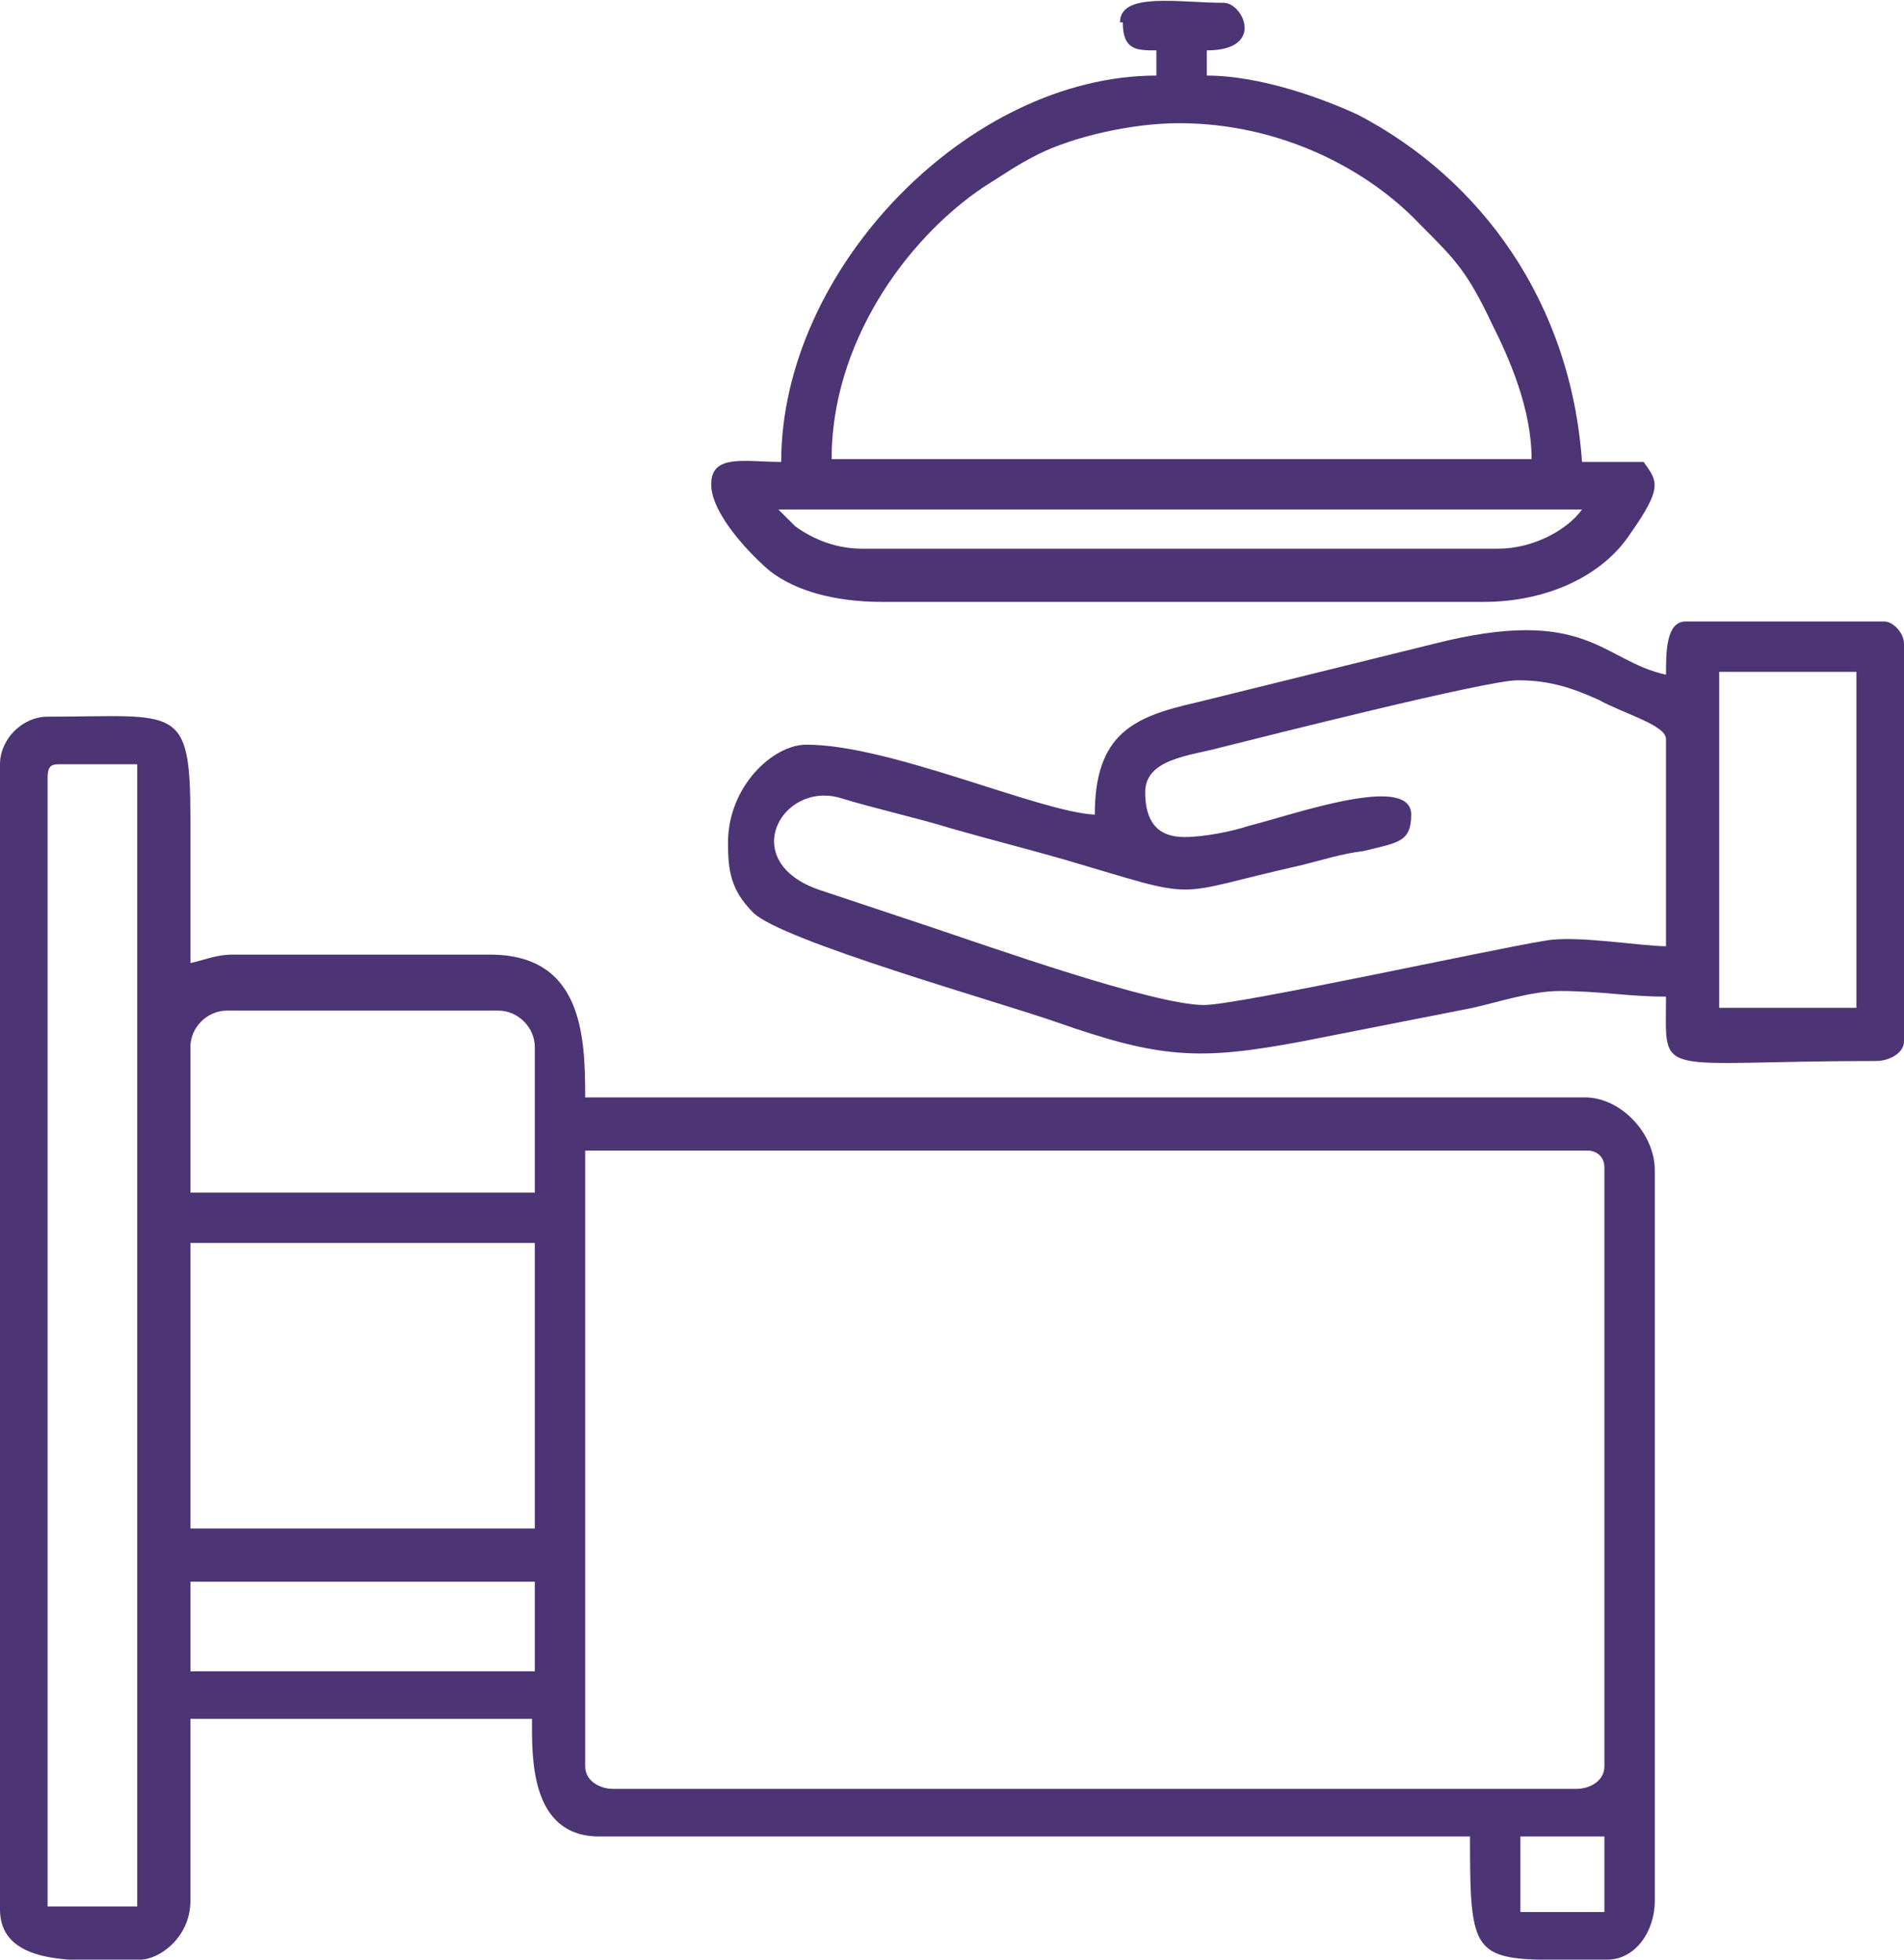 <svg version="1.2" xmlns="http://www.w3.org/2000/svg" viewBox="0 0 68 70" width="68" height="70"><style>.a{fill:#4c3475}</style><path fill-rule="evenodd" class="a" d="m0 27.3c0-0.9 0.8-1.7 1.7-1.7 4.6 0 5.1-0.5 5.1 3.6v5.2c0.5-0.1 0.9-0.3 1.5-0.3h9.2c3.3 0 3.4 2.9 3.4 5.1h35.7c1.3 0 2.5 1.3 2.5 2.6v26.1c0 1.1-0.7 2.1-1.7 2.1-4.8 0-4.9 0.4-4.9-4.4h-31.1c-2.5 0-2.4-2.9-2.4-4.2h-12.2v6.5c0 1.3-1.1 2.1-1.8 2.1-1.8 0-5 0.4-5-1.8zm1.7 40.8h3.2v-40.8h-2.8c-0.3 0-0.4 0.1-0.4 0.5zm20.2-4.2h34.4c0.5 0 1-0.3 1-0.8v-21.4c0-0.4-0.3-0.6-0.6-0.6h-35.8v22c0 0.5 0.5 0.8 1 0.8zm-15.1-4.2h12.3v-3.2h-12.3zm0-5.1h12.3v-10.2h-12.3zm0-12h12.3v-5.2c0-0.7-0.6-1.3-1.3-1.3h-9.7c-0.7 0-1.3 0.6-1.3 1.3zm47.5 25.7h3v-2.7h-3z"/><path fill-rule="evenodd" class="a" d="m59.5 24.1c0-0.8 0-1.9 0.7-1.9h7.1c0.3 0 0.7 0.4 0.7 0.8v14.2c0 0.4-0.5 0.7-1 0.7-8 0-7.5 0.7-7.5-2.3-1.4 0-2.3-0.2-3.8-0.2-1 0-2.2 0.4-3.1 0.6l-6.1 1.2c-3.7 0.7-5.1 0.6-8.8-0.7-2-0.7-9.8-2.9-10.8-3.9-0.8-0.8-0.9-1.5-0.9-2.5 0-2 1.6-3.5 2.8-3.5 3 0 8.3 2.4 10.3 2.5 0-2.9 1.4-3.5 3.6-4l8.5-2.1c5.5-1.4 6 0.6 8.3 1.1zm-14.9 5.4c1.6-0.4 5.8-1.9 5.8-0.4 0 1-0.5 1-1.7 1.3-0.8 0.1-1.4 0.3-2.2 0.5-4.9 1.1-3.4 1.3-8.5-0.2-1.4-0.4-2.6-0.7-4-1.1-1.3-0.4-2.7-0.7-4-1.1-2.1-0.6-3.7 2.3-0.7 3.3l3.9 1.3c2.1 0.7 8 2.8 9.8 2.8 1.2 0 10.3-2 12.2-2.3 1.1-0.2 3.4 0.2 4.3 0.2v-7.4c0-0.5-1.5-0.9-2.4-1.4-0.9-0.4-1.7-0.7-2.9-0.7-1.1 0-9 2-10.6 2.4-1.1 0.3-2.7 0.4-2.7 1.6 0 1 0.4 1.6 1.4 1.6 0.7 0 1.7-0.2 2.3-0.4zm16.8 6.5h4.9v-12h-4.9z"/><path fill-rule="evenodd" class="a" d="m40 0.8c0-1.1 2.1-0.7 3.7-0.7 0.7 0 1.5 1.7-0.6 1.7v0.9c1.9 0 4.1 0.8 5.4 1.4 4.4 2.3 7.6 6.7 8 12.4h2.2c0.5 0.7 0.7 0.9-0.5 2.6-1 1.5-3 2.4-5.2 2.4h-21.5c-1.7 0-3.1-0.4-4-1.1-0.6-0.5-2.1-2-2.1-3.1 0-1.1 1.2-0.8 2.5-0.8 0-6.9 6.7-13.8 13.4-13.8v-0.9c-0.7 0-1.2 0-1.2-1zm-2.9 4.7c-0.8 0.4-1.2 0.7-2 1.2-2.8 1.9-5.4 5.6-5.4 9.7h25c0-1.8-0.8-3.6-1.4-4.8-0.9-1.9-1.3-2.3-2.6-3.6-1.8-1.9-4.9-3.6-8.6-3.6-1.7 0-3.8 0.5-5 1.1zm19.4 12.7h-28.7l0.6 0.6c0.7 0.5 1.5 0.8 2.4 0.8h22.7c1.3 0 2.5-0.7 3-1.4z"/></svg>